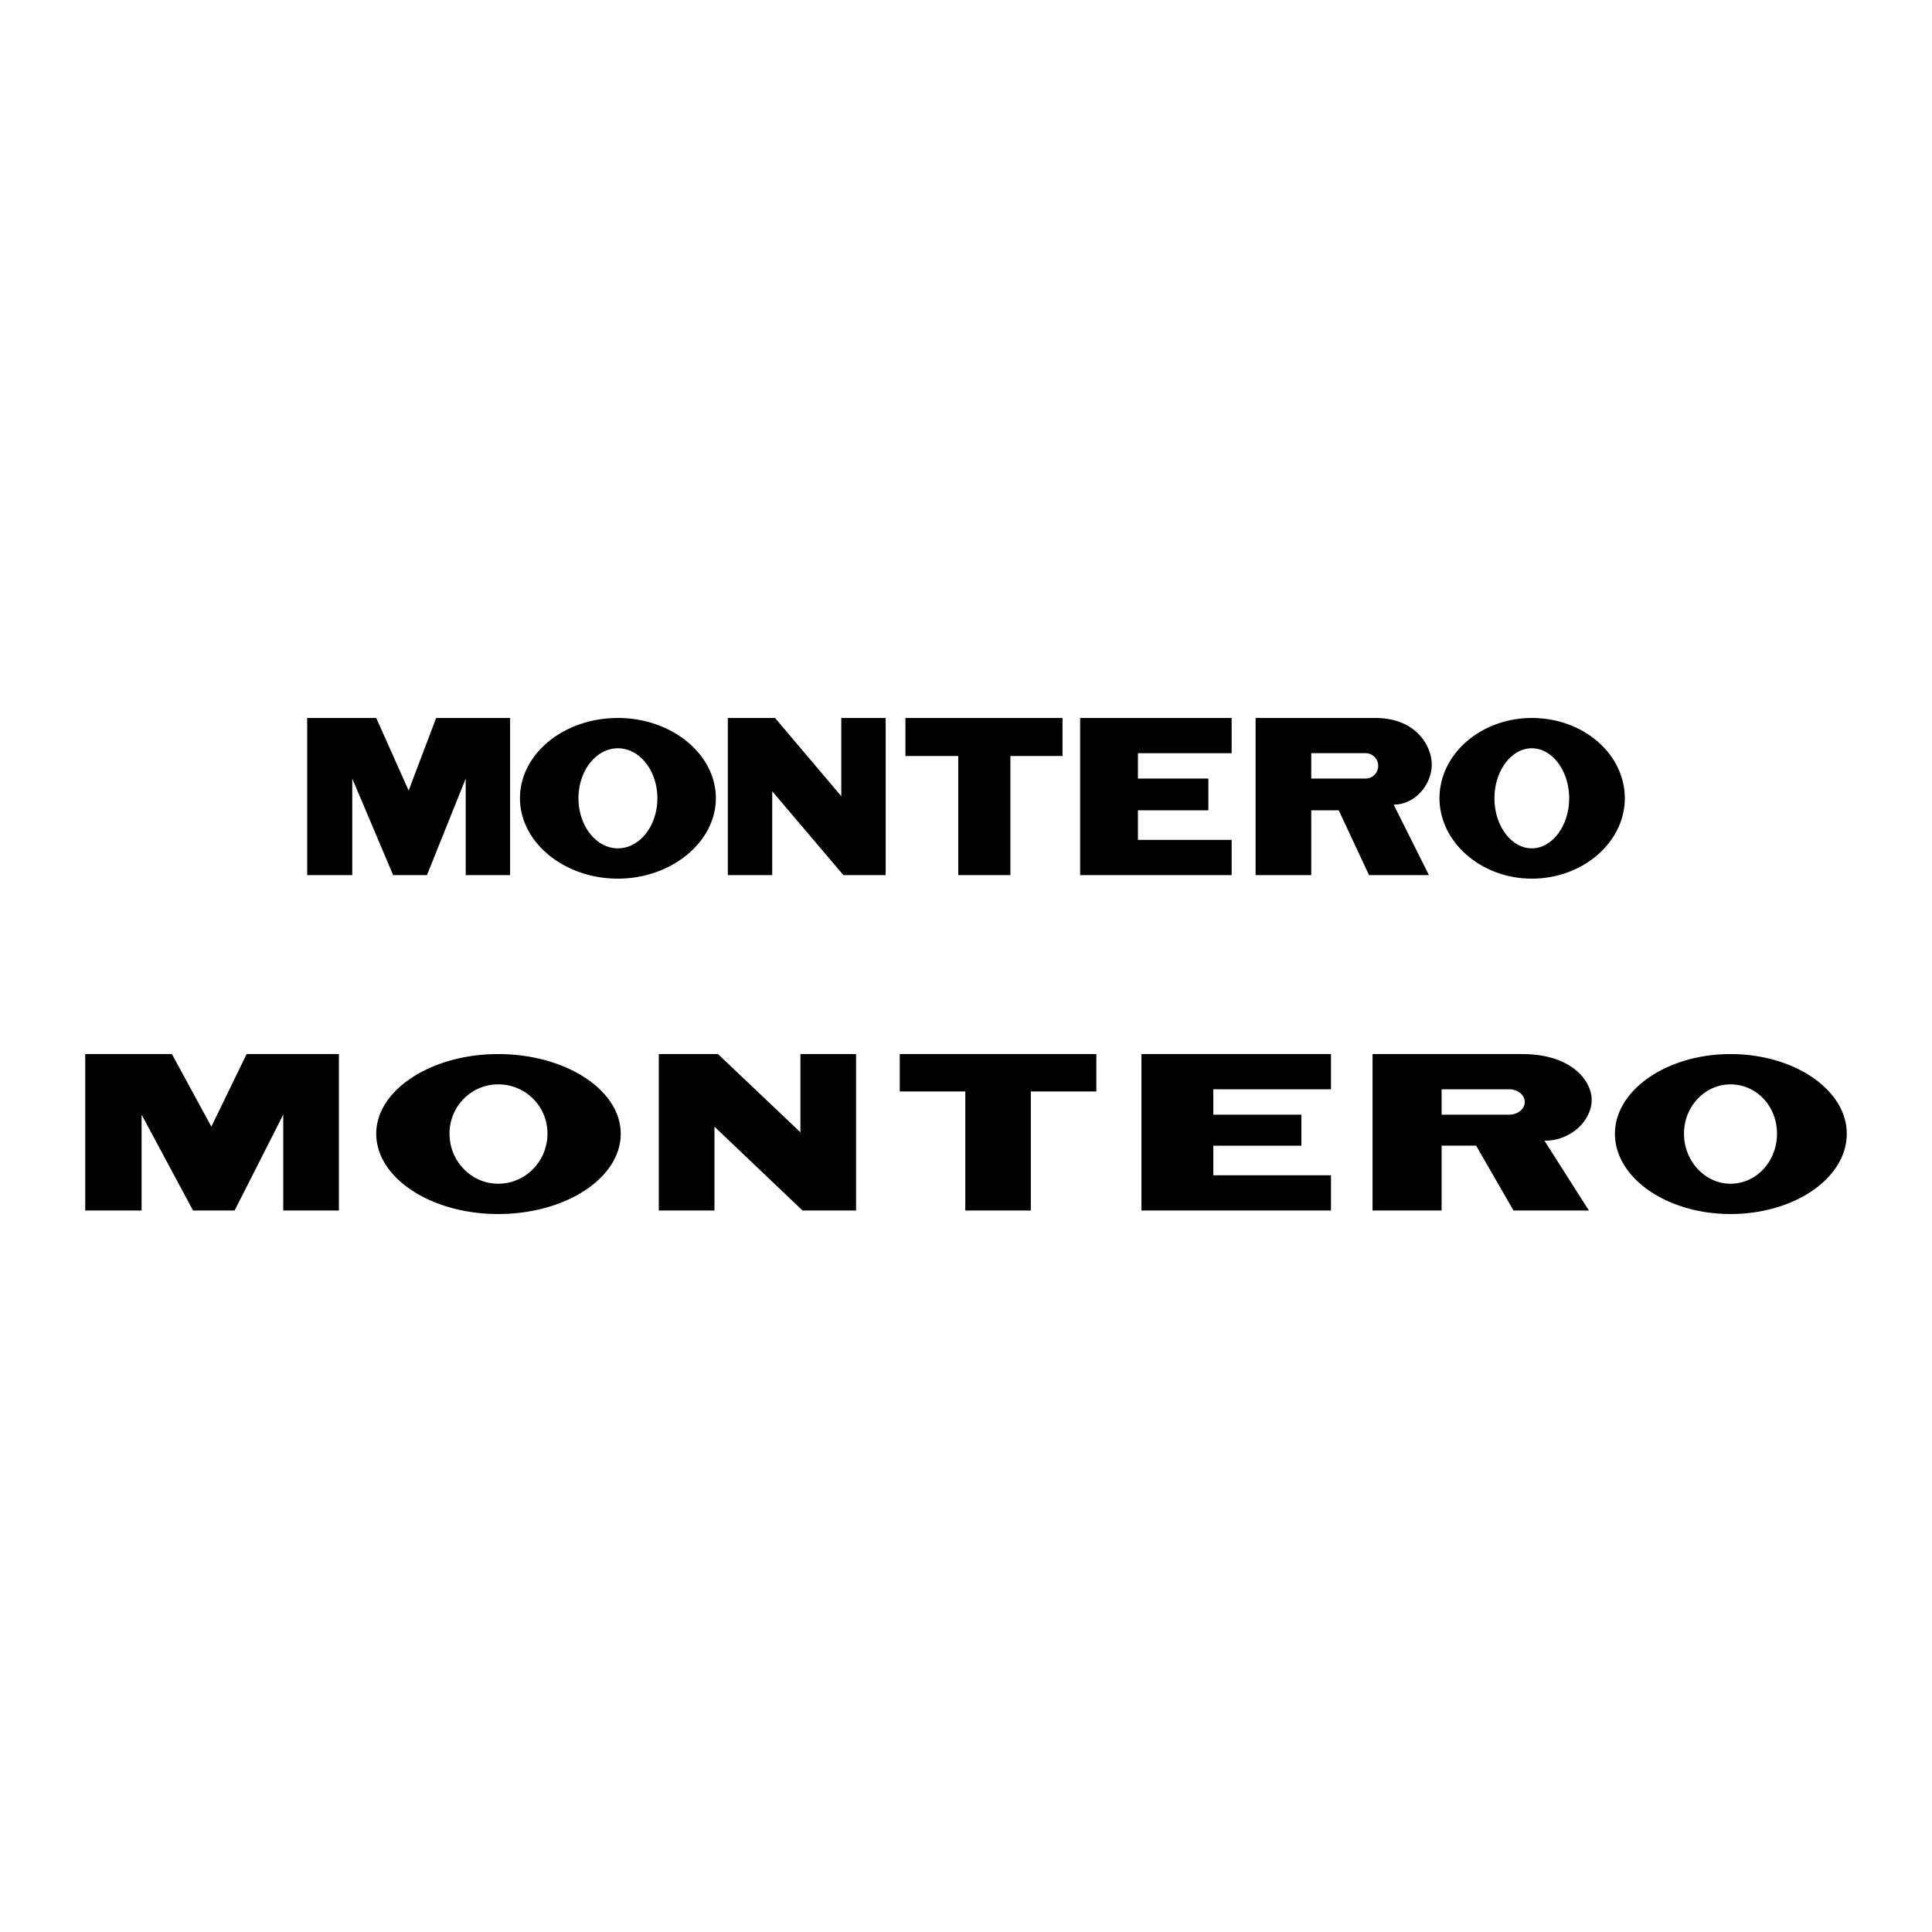 <svg xmlns="http://www.w3.org/2000/svg" width="2500" height="2500" viewBox="0 0 192.756 192.756"><g fill-rule="evenodd" clip-rule="evenodd"><path fill="#fff" d="M0 0h192.756v192.756H0V0z"/><path d="M90.333 71.633h15.675v3.796h-5.201v11.88h-5.202v-11.88h-5.272v-3.796zm34.938 0h11.949c4.078 0 5.625 2.812 5.625 4.64 0 2.039-1.688 4.007-3.797 4.007l3.516 7.03h-5.975l-3.023-6.467h-2.742v6.467h-5.553V71.633zm5.553 3.514v2.531h5.414a1.26 1.26 0 0 0 1.264-1.266 1.26 1.26 0 0 0-1.264-1.266h-5.414v.001zM30.648 71.633h6.889l3.234 7.241 2.742-7.241h7.381v15.676h-4.429v-9.63l-3.867 9.63h-3.374l-4.077-9.63v9.63h-4.5V71.633h.001zm41.969 0h4.71l6.608 7.803v-7.803h4.429v15.676h-4.218l-7.101-8.365v8.365h-4.429V71.633h.001zm35.149 0h15.115v3.515h-9.35v2.531h7.029v3.163h-7.029v2.953h9.35v3.515h-15.115V71.633zm45.062 0c5.133 0 9.279 3.585 9.279 8.014 0 4.359-4.146 8.015-9.279 8.015-5.061 0-9.209-3.656-9.209-8.015 0-4.429 4.149-8.014 9.209-8.014zm0 3.023c-2.039 0-3.727 2.25-3.727 4.991 0 2.742 1.688 4.992 3.727 4.992s3.727-2.25 3.727-4.992-1.688-4.991-3.727-4.991zM61.65 71.633c5.342 0 9.771 3.585 9.771 8.014 0 4.359-4.429 8.015-9.771 8.015-5.414 0-9.772-3.656-9.772-8.015 0-4.429 4.359-8.014 9.772-8.014zm0 3.023c-2.18 0-3.937 2.25-3.937 4.991 0 2.742 1.757 4.992 3.937 4.992 2.179 0 3.937-2.25 3.937-4.992s-1.757-4.991-3.937-4.991zM89.77 105.165h19.613v3.727h-6.537v11.88h-6.538v-11.88H89.77v-3.727zm47.169 0h14.904c5.062 0 6.959 2.742 6.959 4.57 0 2.038-2.037 4.076-4.709 4.076l4.43 6.96H151l-3.725-6.467h-3.445v6.467h-6.891v-15.606zm6.891 3.516v2.53h6.748c.844 0 1.547-.562 1.547-1.265 0-.704-.703-1.266-1.547-1.266h-6.748v.001zM8.504 105.165h8.647l3.937 7.241 3.515-7.241h9.209v15.606h-5.553v-9.561l-4.851 9.561H19.26l-5.132-9.561v9.561H8.504v-15.606zm57.224 0h5.905l8.225 7.804v-7.804h5.553v15.606h-5.343l-8.787-8.365v8.365h-5.553v-15.606zm48.155 0h18.91v3.516h-11.74v2.53h8.787v3.094h-8.787v2.952h11.74v3.515h-18.91v-15.607zm58.769 0c6.398 0 11.6 3.586 11.6 7.944 0 4.429-5.201 8.014-11.6 8.014-6.326 0-11.529-3.585-11.529-8.014 0-4.358 5.203-7.944 11.529-7.944zm0 3.023c-2.531 0-4.639 2.179-4.639 4.921 0 2.741 2.107 4.991 4.639 4.991 2.602 0 4.641-2.25 4.641-4.991 0-2.742-2.039-4.921-4.641-4.921zm-122.953-3.023c6.749 0 12.232 3.586 12.232 7.944 0 4.429-5.484 8.014-12.232 8.014-6.678 0-12.162-3.585-12.162-8.014 0-4.358 5.484-7.944 12.162-7.944zm0 3.023c-2.671 0-4.851 2.179-4.851 4.921 0 2.741 2.18 4.991 4.851 4.991 2.742 0 4.921-2.25 4.921-4.991a4.89 4.89 0 0 0-4.921-4.921z"/></g></svg>